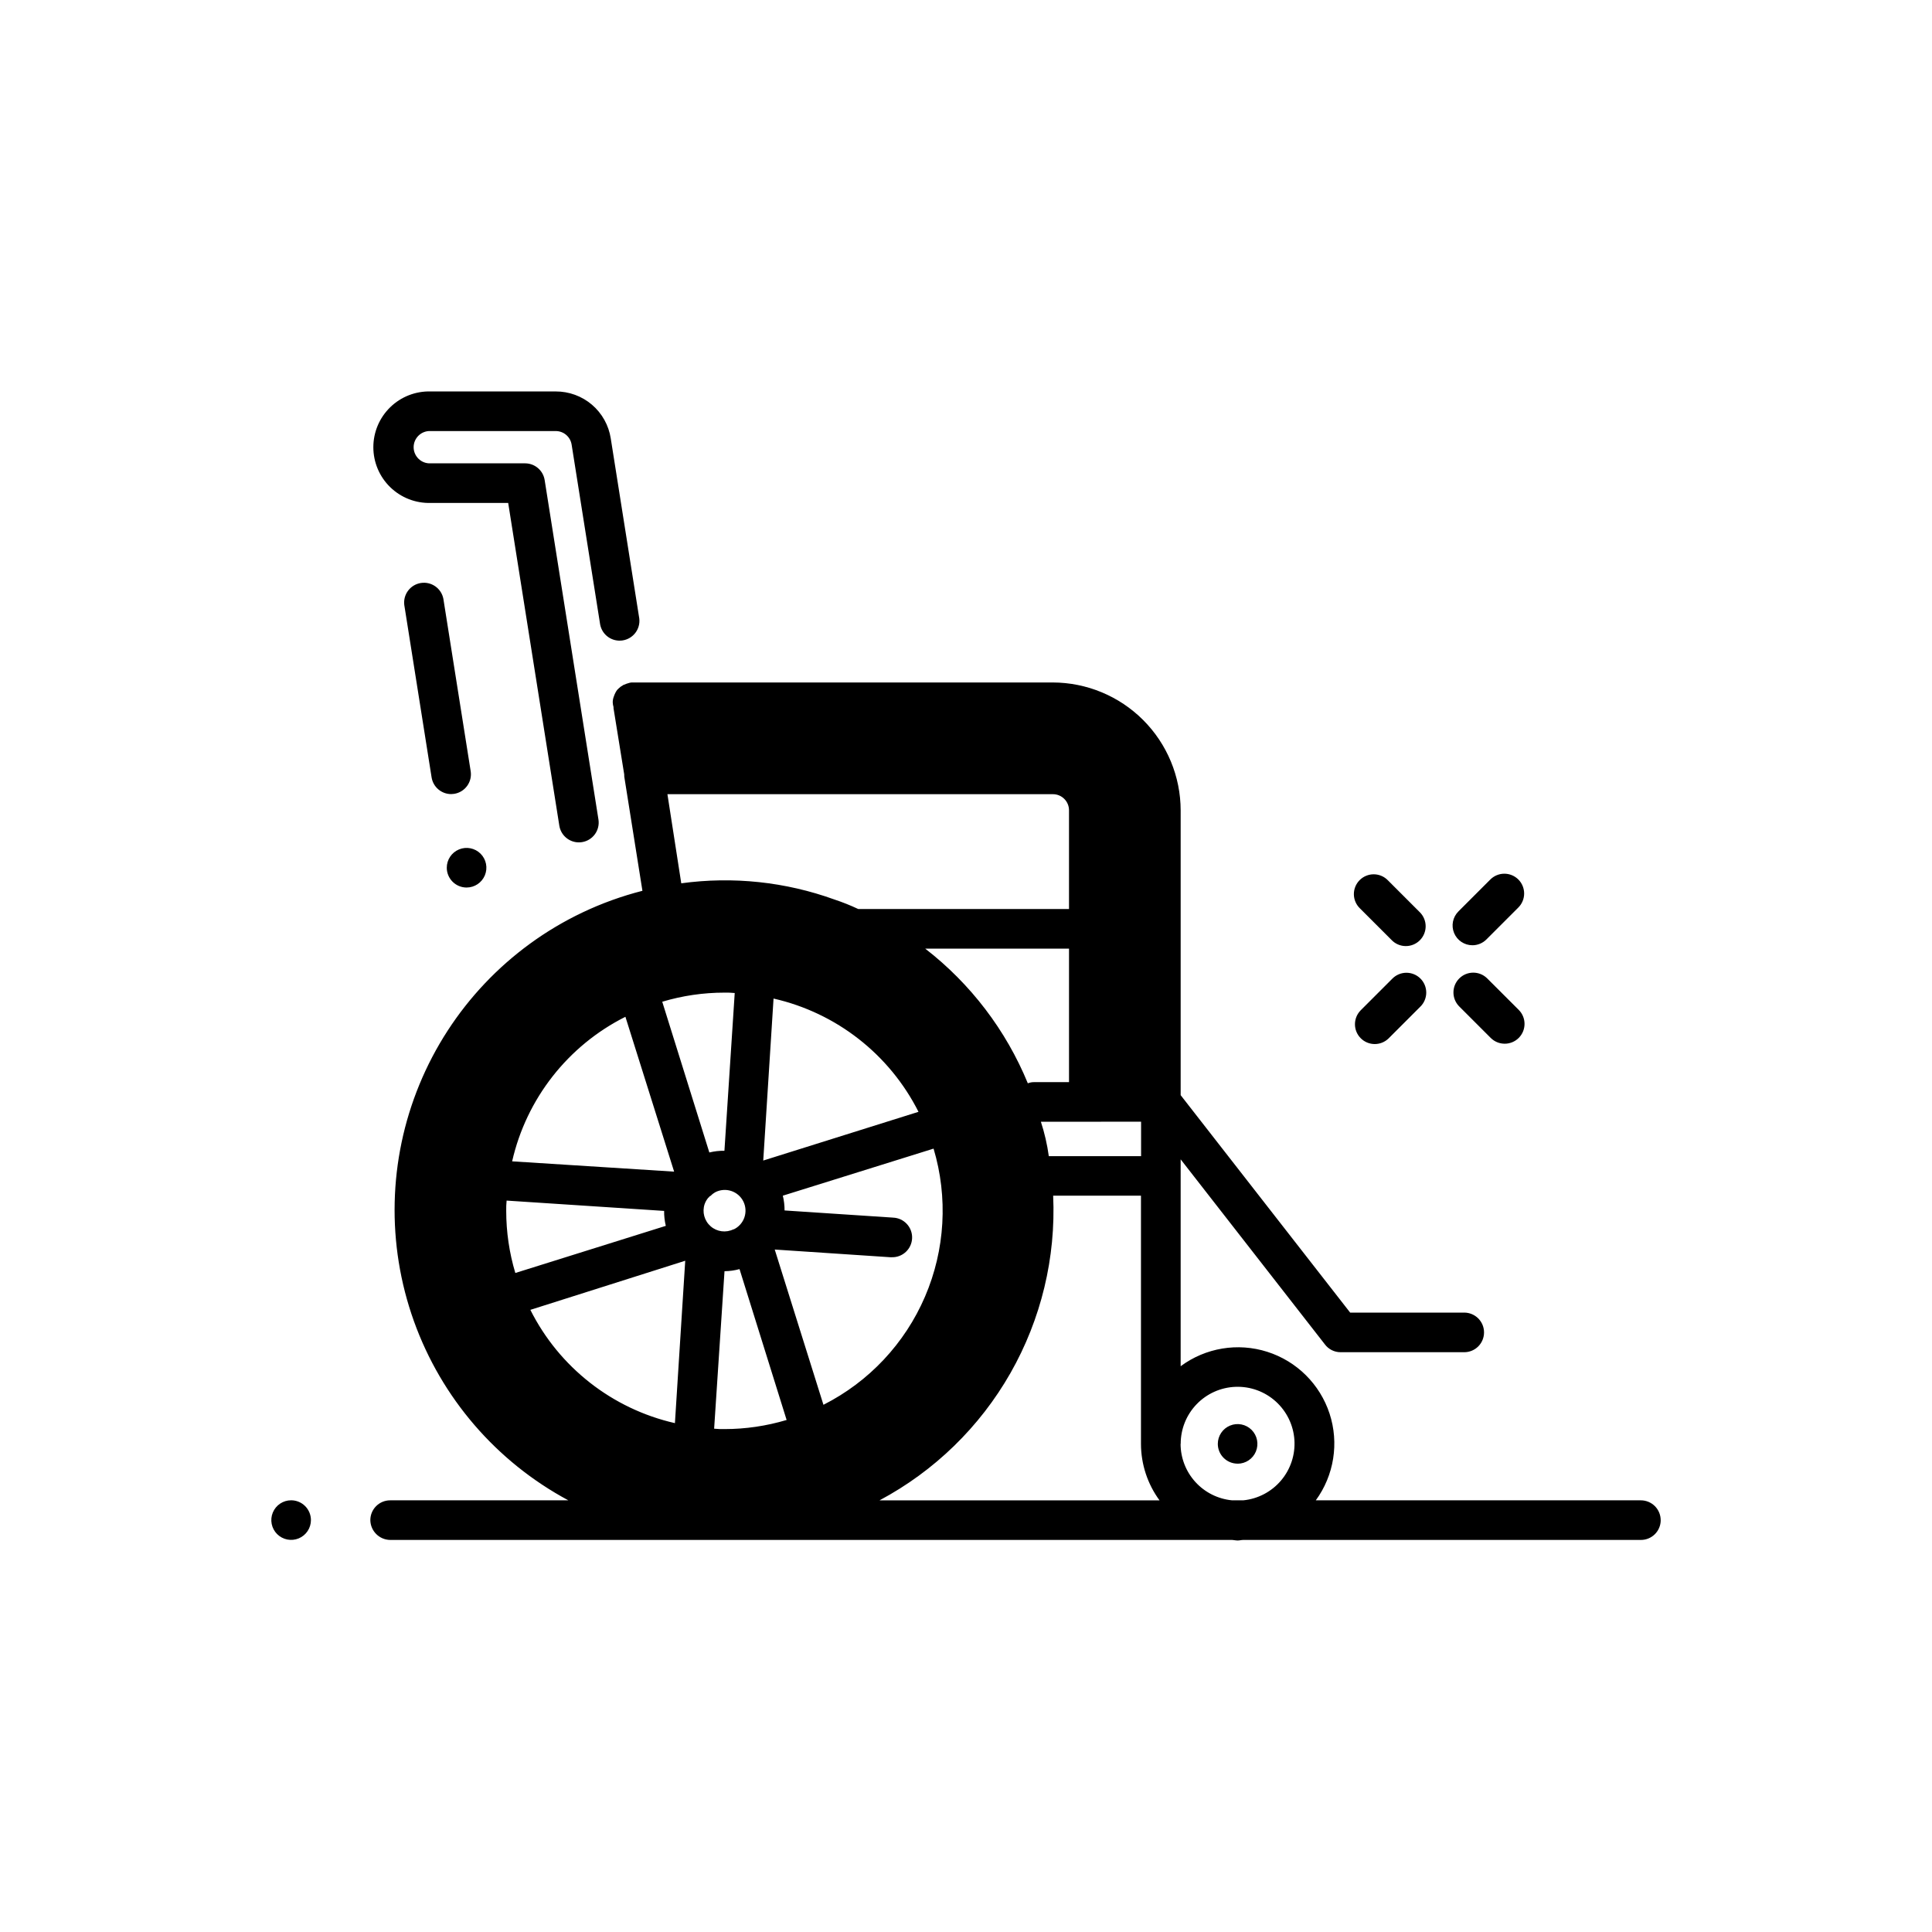 <?xml version="1.0" encoding="UTF-8"?>
<!-- Uploaded to: SVG Repo, www.svgrepo.com, Generator: SVG Repo Mixer Tools -->
<svg fill="#000000" width="800px" height="800px" version="1.1" viewBox="144 144 512 512" xmlns="http://www.w3.org/2000/svg">
 <path d="m264.33 354.38c-0.258 0.039-0.52 0.059-0.777 0.062-2.578-0.004-4.773-1.883-5.176-4.43l-7.242-45.711c-0.332-2.797 1.609-5.359 4.394-5.801 2.781-0.441 5.418 1.398 5.965 4.164l7.242 45.711c0.219 1.383-0.125 2.793-0.953 3.918-0.828 1.129-2.07 1.879-3.453 2.086zm-6.215-77.094h20.562l13.551 85.531c0.406 2.547 2.606 4.422 5.184 4.422 0.273-0.004 0.547-0.023 0.82-0.066 1.375-0.215 2.606-0.969 3.426-2.094 0.82-1.129 1.156-2.531 0.938-3.91l-14.254-89.949c-0.402-2.551-2.602-4.43-5.184-4.43h-25.043c-1.172 0.059-2.316-0.367-3.164-1.176-0.848-0.809-1.332-1.93-1.332-3.102s0.484-2.293 1.332-3.102c0.848-0.809 1.992-1.234 3.164-1.176h33.18c2.094 0.008 3.871 1.531 4.195 3.602l7.566 47.715h0.004c0.547 2.766 3.18 4.606 5.965 4.164 2.785-0.441 4.727-3.004 4.394-5.801l-7.559-47.715c-0.535-3.484-2.305-6.656-4.984-8.945-2.68-2.285-6.094-3.531-9.617-3.516h-33.145c-3.988-0.105-7.848 1.402-10.703 4.188-2.859 2.781-4.469 6.598-4.469 10.586s1.609 7.809 4.469 10.59c2.856 2.781 6.715 4.289 10.703 4.184zm279.96 125.95c-2.059-1.988-5.332-1.961-7.356 0.062-2.027 2.023-2.055 5.297-0.066 7.359l8.398 8.398v-0.004c2.047 2.055 5.371 2.055 7.426 0.008 2.051-2.051 2.055-5.375 0.004-7.43zm-25.129 0.156-8.398 8.398h0.004c-1.988 2.059-1.961 5.332 0.062 7.356 2.023 2.023 5.297 2.055 7.356 0.062l8.398-8.398v0.004c1.012-0.977 1.59-2.32 1.602-3.731 0.012-1.406-0.543-2.762-1.535-3.754-0.996-0.996-2.352-1.551-3.758-1.539s-2.75 0.59-3.731 1.602zm-0.156-10.277v0.004c0.977 1.012 2.32 1.59 3.731 1.602 1.406 0.012 2.758-0.543 3.754-1.539 0.996-0.996 1.551-2.348 1.539-3.754-0.012-1.41-0.59-2.754-1.602-3.731l-8.398-8.398c-0.977-1.012-2.32-1.59-3.731-1.602-1.406-0.012-2.758 0.543-3.754 1.539-0.996 0.996-1.551 2.348-1.539 3.754 0.012 1.41 0.59 2.754 1.602 3.731zm21.41 1.387c1.395 0 2.734-0.555 3.719-1.543l8.398-8.398-0.004 0.004c1.012-0.98 1.59-2.324 1.602-3.731 0.012-1.406-0.539-2.762-1.535-3.758-0.996-0.992-2.348-1.547-3.758-1.535-1.406 0.012-2.75 0.59-3.731 1.602l-8.398 8.398h0.004c-1.504 1.5-1.957 3.758-1.145 5.719s2.727 3.242 4.848 3.242zm-313.05 147.09c-2.121 0-4.035 1.277-4.848 3.238-0.812 1.961-0.363 4.219 1.137 5.719 1.504 1.5 3.762 1.949 5.723 1.137s3.238-2.723 3.238-4.848c0-1.391-0.555-2.727-1.539-3.711s-2.316-1.535-3.711-1.535zm46.496-162.39h0.004c2.121 0 4.035-1.281 4.848-3.242 0.812-1.961 0.363-4.219-1.137-5.719s-3.758-1.949-5.719-1.137c-1.961 0.812-3.242 2.727-3.242 4.848 0 1.395 0.555 2.727 1.539 3.711s2.316 1.539 3.711 1.539zm316.46 167.65c0 1.391-0.551 2.727-1.535 3.711-0.984 0.984-2.32 1.535-3.711 1.535h-105.38c-0.492 0-0.965 0.148-1.469 0.148s-0.965-0.117-1.469-0.148h-223.15c-2.879-0.043-5.203-2.367-5.25-5.246 0-2.898 2.352-5.25 5.25-5.25h47.23c-19.062-10.219-33.648-27.152-40.941-47.516-7.289-20.367-6.762-42.711 1.48-62.707 8.242-20 23.613-36.227 43.137-45.535 5.117-2.438 10.461-4.371 15.953-5.773l-4.723-29.703c-0.086-0.379-0.121-0.77-0.105-1.156l-2.832-17.527v-0.316h-0.004c-0.121-0.41-0.191-0.832-0.207-1.258 0-0.543 0.109-1.074 0.312-1.574 0.195-0.602 0.48-1.168 0.84-1.68l0.422-0.422c0.34-0.336 0.727-0.621 1.152-0.84 0.105-0.105 0.105-0.105 0.211-0.105 0.473-0.219 0.965-0.395 1.469-0.523 0.273-0.086 0.559-0.121 0.84-0.105h111.36c8.988 0.016 17.602 3.59 23.957 9.945 6.356 6.356 9.934 14.969 9.945 23.957v75.465l44.922 57.625h30.23c1.391 0 2.727 0.555 3.711 1.539 0.984 0.984 1.535 2.316 1.535 3.711 0 1.391-0.551 2.727-1.535 3.711-0.984 0.984-2.32 1.535-3.711 1.535h-32.75c-1.652 0.012-3.215-0.77-4.195-2.098l-38.207-49.016v4.41 0.18 50.246-0.008c6.59-4.891 15.129-6.312 22.949-3.824 7.82 2.488 13.965 8.586 16.516 16.387 2.547 7.801 1.188 16.352-3.652 22.977h86.152c1.391 0 2.727 0.555 3.711 1.539 0.984 0.984 1.535 2.32 1.535 3.711zm-127.24-20.215c0.008 3.742 1.41 7.348 3.934 10.117 2.523 2.766 5.984 4.496 9.711 4.848h2.973c3.894-0.387 7.488-2.277 10.016-5.269 2.527-2.988 3.793-6.844 3.531-10.75-0.266-3.91-2.039-7.559-4.945-10.184s-6.719-4.016-10.633-3.875c-3.914 0.137-7.621 1.789-10.336 4.609-2.715 2.82-4.231 6.586-4.219 10.504zm-65.465-78.238-39.945 12.469c0.312 1.281 0.469 2.598 0.461 3.914l28.727 1.898v0.004c2.898 0.094 5.172 2.523 5.074 5.422-0.094 2.898-2.523 5.168-5.422 5.074h-0.355l-30.629-2.039 12.91 41.145c12.055-6.102 21.582-16.246 26.914-28.66 5.332-12.41 6.137-26.305 2.266-39.246zm-110.84 32.957 39.887-12.492v0.004c-0.316-1.301-0.465-2.633-0.449-3.969h-0.074l-41.668-2.731c-0.09 0.906-0.125 1.82-0.105 2.731 0 5.574 0.812 11.117 2.414 16.457zm57.863-11.547h0.004c1.332-0.633 2.356-1.773 2.84-3.172 0.48-1.395 0.383-2.926-0.277-4.246-0.656-1.32-1.82-2.32-3.223-2.777-1.402-0.457-2.934-0.332-4.242 0.352-0.449 0.254-0.859 0.574-1.215 0.945-0.211 0.105-0.418 0.211-0.418 0.41h-0.109c-0.461 0.516-0.816 1.121-1.047 1.773-0.711 2.109-0.078 4.434 1.598 5.894 1.68 1.465 4.07 1.77 6.062 0.781zm0.285-62.652 0.004 0.004c-0.906-0.09-1.82-0.125-2.731-0.105-5.582 0-11.133 0.812-16.48 2.414l12.48 39.949c1.309-0.324 2.652-0.473 4-0.453zm-58.988 44.609 42.93 2.731-12.91-41.039h0.004c-15.223 7.644-26.234 21.691-30.02 38.301zm4.828 39.359 0.004 0.004c7.644 15.223 21.699 26.234 38.309 30.016l2.731-43.035zm48.703 31.488v0.004c0.91 0.09 1.82 0.125 2.731 0.105 5.582 0 11.133-0.816 16.48-2.414l-12.48-39.98c-1.297 0.355-2.633 0.543-3.981 0.555zm54.16-83.969v0.004c-7.688-15.234-21.773-26.242-38.414-30.02l-2.731 42.93zm28.969-7.559v0.004c0.535-0.215 1.105-0.32 1.68-0.312h9.238v-35.371l-38.102-0.004c12.027 9.312 21.398 21.613 27.184 35.676zm5.562 19.312h24.457v-9.133l-26.555 0.008c0.969 2.965 1.672 6.008 2.098 9.098zm-97.402-72.316v0.004c13.688-1.875 27.629-0.398 40.621 4.305 2.148 0.711 4.25 1.551 6.297 2.516h55.84v-26.137 0.004c0.012-1.145-0.438-2.246-1.25-3.055-0.809-0.812-1.91-1.262-3.055-1.25h-102.12zm52.586 163.53h74.164v0.004c-3.188-4.34-4.91-9.582-4.922-14.969v-65.777h-23.27c0.742 16.422-3.184 32.719-11.316 47.004-8.137 14.285-20.152 25.973-34.656 33.711zm94.852-9.719v0.004c2.125 0 4.039-1.277 4.848-3.238 0.812-1.961 0.363-4.219-1.137-5.723-1.5-1.5-3.758-1.949-5.719-1.137-1.961 0.812-3.238 2.727-3.238 4.848 0.004 2.894 2.352 5.238 5.246 5.238z"/>
</svg>